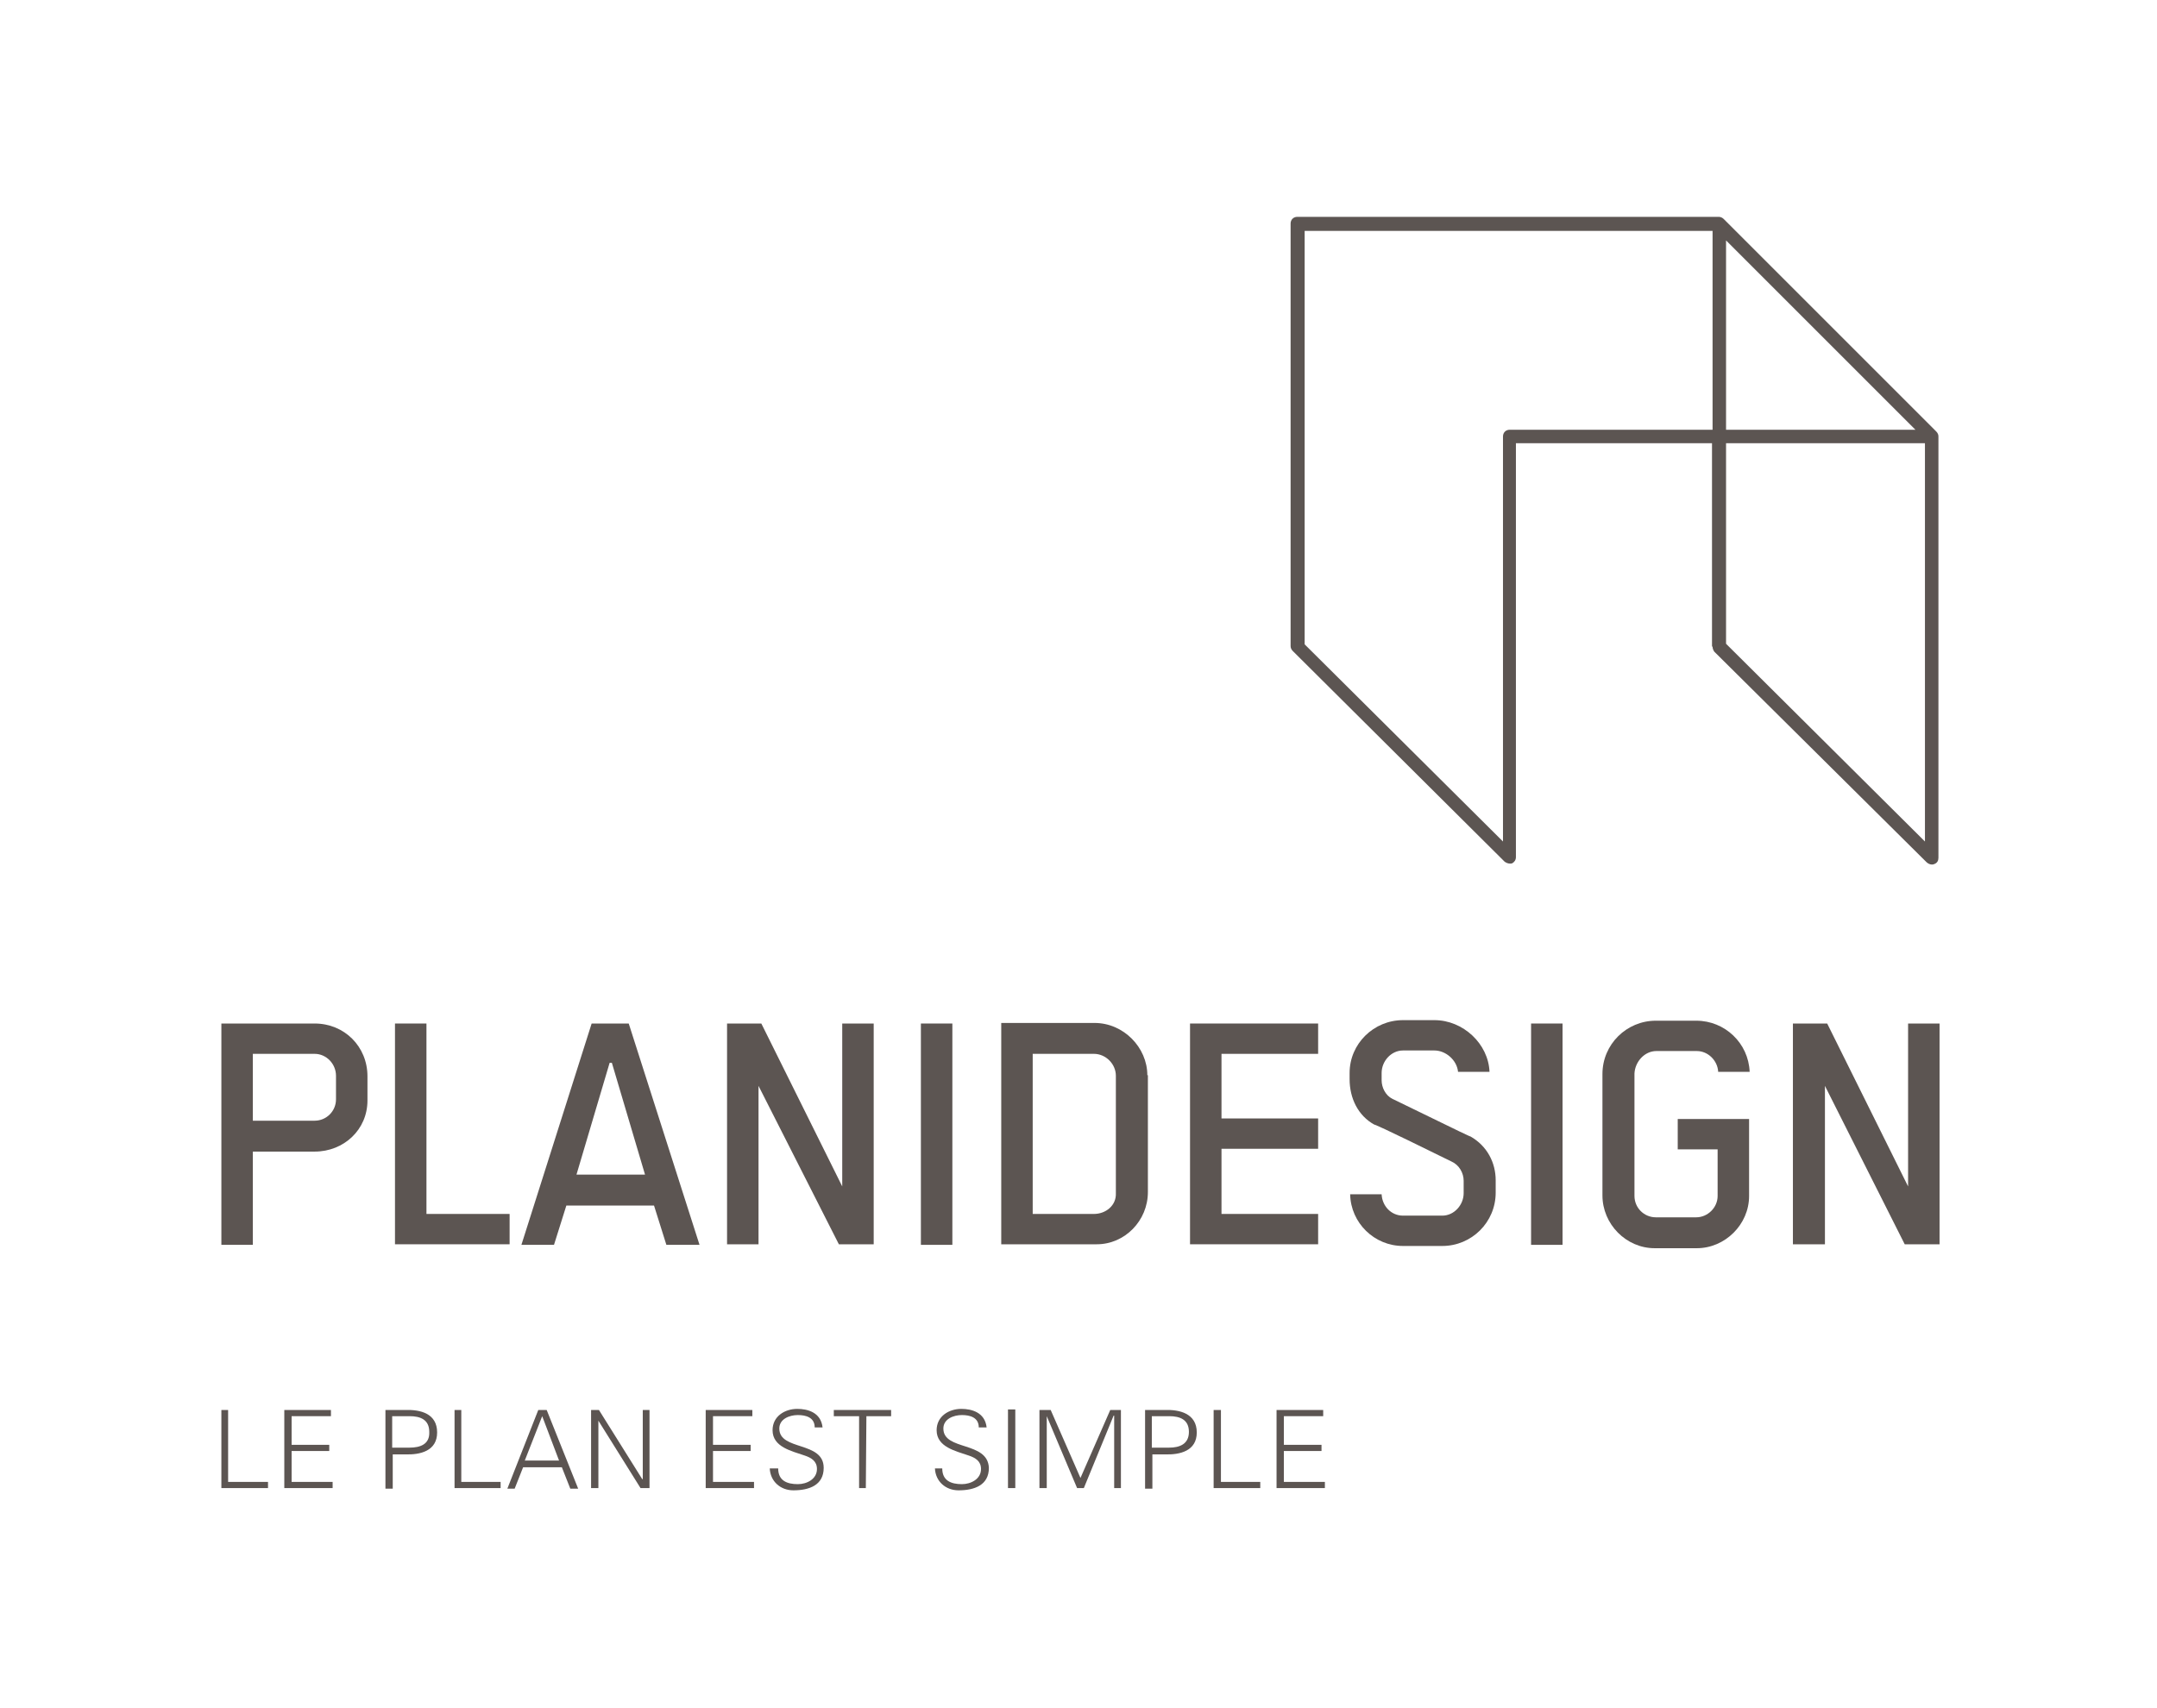 <?xml version="1.0" encoding="utf-8"?>
<!-- Generator: Adobe Illustrator 22.1.0, SVG Export Plug-In . SVG Version: 6.00 Build 0)  -->
<svg version="1.1" id="Calque_1" xmlns="http://www.w3.org/2000/svg" xmlns:xlink="http://www.w3.org/1999/xlink" x="0px" y="0px"
	 viewBox="0 0 383.9 304" style="enable-background:new 0 0 383.9 304;" xml:space="preserve">
<style type="text/css">
	.st0{fill:#5C5552;}
</style>
<g>
	<polygon class="st0" points="40.6,251 39.4,251 39.4,264.9 47.7,264.9 47.7,263.8 40.6,263.8 	"/>
	<polygon class="st0" points="51.9,258.3 58.6,258.3 58.6,257.2 51.9,257.2 51.9,252.1 58.9,252.1 58.9,251 50.6,251 50.6,264.9 
		59.2,264.9 59.2,263.8 51.9,263.8 	"/>
	<path class="st0" d="M72.1,251h-3.5v14h1.3v-6.1h2.2c2.7,0.1,5.7-0.6,5.7-3.9C77.8,251.6,74.8,250.9,72.1,251z M72.9,257.7h-3.1
		v-5.6h3.1c1.9,0,3.5,0.6,3.5,2.8C76.5,257.1,74.8,257.7,72.9,257.7z"/>
	<polygon class="st0" points="82.1,251 80.9,251 80.9,264.9 89.1,264.9 89.1,263.8 82.1,263.8 	"/>
	<path class="st0" d="M95.8,251l-5.5,14h1.3l1.5-3.8h6.9l1.5,3.8h1.4l-5.6-14H95.8z M93.4,260l3.1-7.9l3,7.9H93.4z"/>
	<polygon class="st0" points="114.4,263.3 114.3,263.3 106.6,251 105.2,251 105.2,264.9 106.5,264.9 106.5,252.9 106.5,252.9 
		114,264.9 115.6,264.9 115.6,251 114.4,251 	"/>
	<polygon class="st0" points="126.9,258.3 133.6,258.3 133.6,257.2 126.9,257.2 126.9,252.1 133.9,252.1 133.9,251 125.6,251 
		125.6,264.9 134.2,264.9 134.2,263.8 126.9,263.8 	"/>
	<path class="st0" d="M138.7,254.3c0-1.7,1.8-2.4,3.3-2.4c1.4,0,3,0.4,3,2.2h1.4c-0.3-2.7-2.7-3.3-4.5-3.3c-2.2,0-4.4,1.3-4.4,3.8
		c0,3,3.4,3.7,5.7,4.5c1.2,0.4,2.2,1,2.2,2.4c0,1.8-1.8,2.7-3.4,2.7c-1.9,0-3.5-0.6-3.5-2.8H137c0.1,2.3,1.9,3.9,4.2,3.9
		c2.8,0,5.4-0.9,5.4-4C146.6,256.5,138.7,258.3,138.7,254.3z"/>
	<polygon class="st0" points="148.4,252.1 152.9,252.1 152.9,264.9 154.1,264.9 154.2,252.1 158.6,252.1 158.6,251 148.4,251 	"/>
	<path class="st0" d="M167.9,254.3c0-1.7,1.8-2.4,3.3-2.4c1.4,0,3,0.4,3,2.2h1.4c-0.3-2.7-2.7-3.3-4.5-3.3c-2.2,0-4.4,1.3-4.4,3.8
		c0,3,3.4,3.7,5.7,4.5c1.2,0.4,2.2,1,2.2,2.4c0,1.8-1.8,2.7-3.4,2.7c-1.9,0-3.5-0.6-3.5-2.8h-1.3c0.1,2.3,1.9,3.9,4.2,3.9
		c2.8,0,5.4-0.9,5.4-4C175.8,256.5,167.9,258.3,167.9,254.3z"/>
	<rect x="179.4" y="250.9" class="st0" width="1.3" height="14"/>
	<polygon class="st0" points="192.3,263.1 187,251 185,251 185,264.9 186.3,264.9 186.3,252.1 186.3,252.1 191.7,264.9 192.9,264.9 
		198.2,252 198.3,252 198.3,264.9 199.5,264.9 199.5,251 197.6,251 	"/>
	<path class="st0" d="M207.3,251h-3.5v14h1.3v-6.1h2.2c2.7,0.1,5.7-0.6,5.7-3.9C213,251.6,209.9,250.9,207.3,251z M208.1,257.7H205
		v-5.6h3.1c1.9,0,3.5,0.6,3.5,2.8C211.6,257.1,209.9,257.7,208.1,257.7z"/>
	<polygon class="st0" points="217.3,251 216,251 216,264.9 224.3,264.9 224.3,263.8 217.3,263.8 	"/>
	<polygon class="st0" points="228.5,258.3 235.2,258.3 235.2,257.2 228.5,257.2 228.5,252.1 235.5,252.1 235.5,251 227.2,251 
		227.2,264.9 235.8,264.9 235.8,263.8 228.5,263.8 	"/>
	<path class="st0" d="M56,182.2H39.4v39.4H45v-16.6H56c5.2,0,9.4-3.9,9.4-9.1v-4.3C65.4,186.3,61.3,182.2,56,182.2z M59.8,195.7
		c0,2.1-1.7,3.8-3.8,3.8H45v-11.9H56c2.1,0,3.8,1.8,3.8,3.9V195.7z"/>
	<polygon class="st0" points="90.7,216.1 75.9,216.1 75.9,182.2 70.3,182.2 70.3,221.5 90.7,221.5 	"/>
	<path class="st0" d="M105.3,182.2l-12.5,39.4h5.8l2.2-7h15.6l2.2,7h5.9l-12.6-39.4H105.3z M102.6,209.1l5.9-19.9h0.4l5.9,19.9
		H102.6z"/>
	<polygon class="st0" points="155.5,221.5 155.5,182.2 149.9,182.2 149.9,211.2 135.5,182.2 129.4,182.2 129.4,221.5 135,221.5 
		135,193.3 149.3,221.5 	"/>
	<rect x="163.9" y="182.2" class="st0" width="5.6" height="39.4"/>
	<path class="st0" d="M204.2,191.4c0-4.9-4.2-9.3-9.4-9.3h-16.6v39.4h17c5,0,9.1-4.2,9.1-9.3V191.4z M198.6,212.4
		c0.1,2.2-1.8,3.7-3.9,3.7c0,0-10.1,0-10.9,0v-28.5h10.9c2.1,0,3.9,1.8,3.9,3.9V212.4z"/>
	<polygon class="st0" points="234.6,216.1 217.4,216.1 217.4,204.5 234.6,204.5 234.6,199.1 217.4,199.1 217.4,187.6 234.6,187.6 
		234.6,182.2 211.8,182.2 211.8,221.5 234.6,221.5 	"/>
	<path class="st0" d="M261.7,202.3c-0.1,0-0.4-0.1-13.9-6.7c-1.2-0.6-1.9-2-1.9-3.3V191c0-2.1,1.7-4,3.8-4h5.6c2,0,4,1.7,4.2,3.8
		h5.6c-0.2-5-4.7-9.2-9.8-9.2h-5.6c-5.2,0-9.5,4.2-9.5,9.4v1.1c0,3.4,1.5,6.5,4.4,8.1c0.1,0,0.4,0,13.8,6.6c1.3,0.6,2.1,2,2.1,3.4
		v2.2c0,2.1-1.7,4-3.8,4h-7c-2.1,0-3.7-1.7-3.8-3.8h-5.6c0.1,5.1,4.3,9.2,9.4,9.2h7c5.2,0,9.5-4.2,9.5-9.5v-2.2
		C266.2,207,264.7,204,261.7,202.3z"/>
	<rect x="272.5" y="182.2" class="st0" width="5.6" height="39.4"/>
	<path class="st0" d="M294.8,187.1h7.2c2,0,3.7,1.7,3.8,3.7h5.6c-0.2-5.1-4.4-9.1-9.5-9.1h-7.2c-5.2,0-9.5,4.2-9.5,9.5v21.6
		c0,5.1,4.2,9.4,9.3,9.4h7.5c5,0,9.3-4.2,9.3-9.3v-13.7h-12.7v5.4h7.1v8.3c0,2.1-1.8,3.8-3.8,3.8h-7.2c-2.1,0-3.8-1.7-3.8-3.8v-21.8
		C291,189,292.7,187.1,294.8,187.1z"/>
	<polygon class="st0" points="339.6,182.2 339.6,211.2 325.2,182.2 319.1,182.2 319.1,221.5 324.8,221.5 324.8,193.3 339,221.5 
		345.2,221.5 345.2,182.2 	"/>
	<path class="st0" d="M304.8,115.1c0,0.3,0.1,0.6,0.3,0.9l37.8,37.5c0.2,0.2,0.6,0.4,0.9,0.4c0.2,0,0.3,0,0.5-0.1
		c0.5-0.2,0.7-0.6,0.7-1.1V77.7c0-0.3-0.1-0.6-0.4-0.9l-37.8-37.8c-0.2-0.2-0.5-0.4-0.9-0.4h-75c-0.7,0-1.2,0.5-1.2,1.2v75.2
		c0,0.3,0.1,0.6,0.4,0.9l37.7,37.5c0.4,0.3,0.9,0.4,1.3,0.3c0.4-0.2,0.7-0.6,0.7-1.1l0-73.7h34.9V115.1z M307.2,42.8l33.7,33.7
		h-33.7V42.8z M307.2,78.9h35.4v70.9l-35.4-35.2V78.9z M268.7,76.5c-0.7,0-1.2,0.5-1.2,1.2v72.1l-35.3-35.1V41.1h72.6v35.4H268.7z"
		/>
</g>
</svg>

